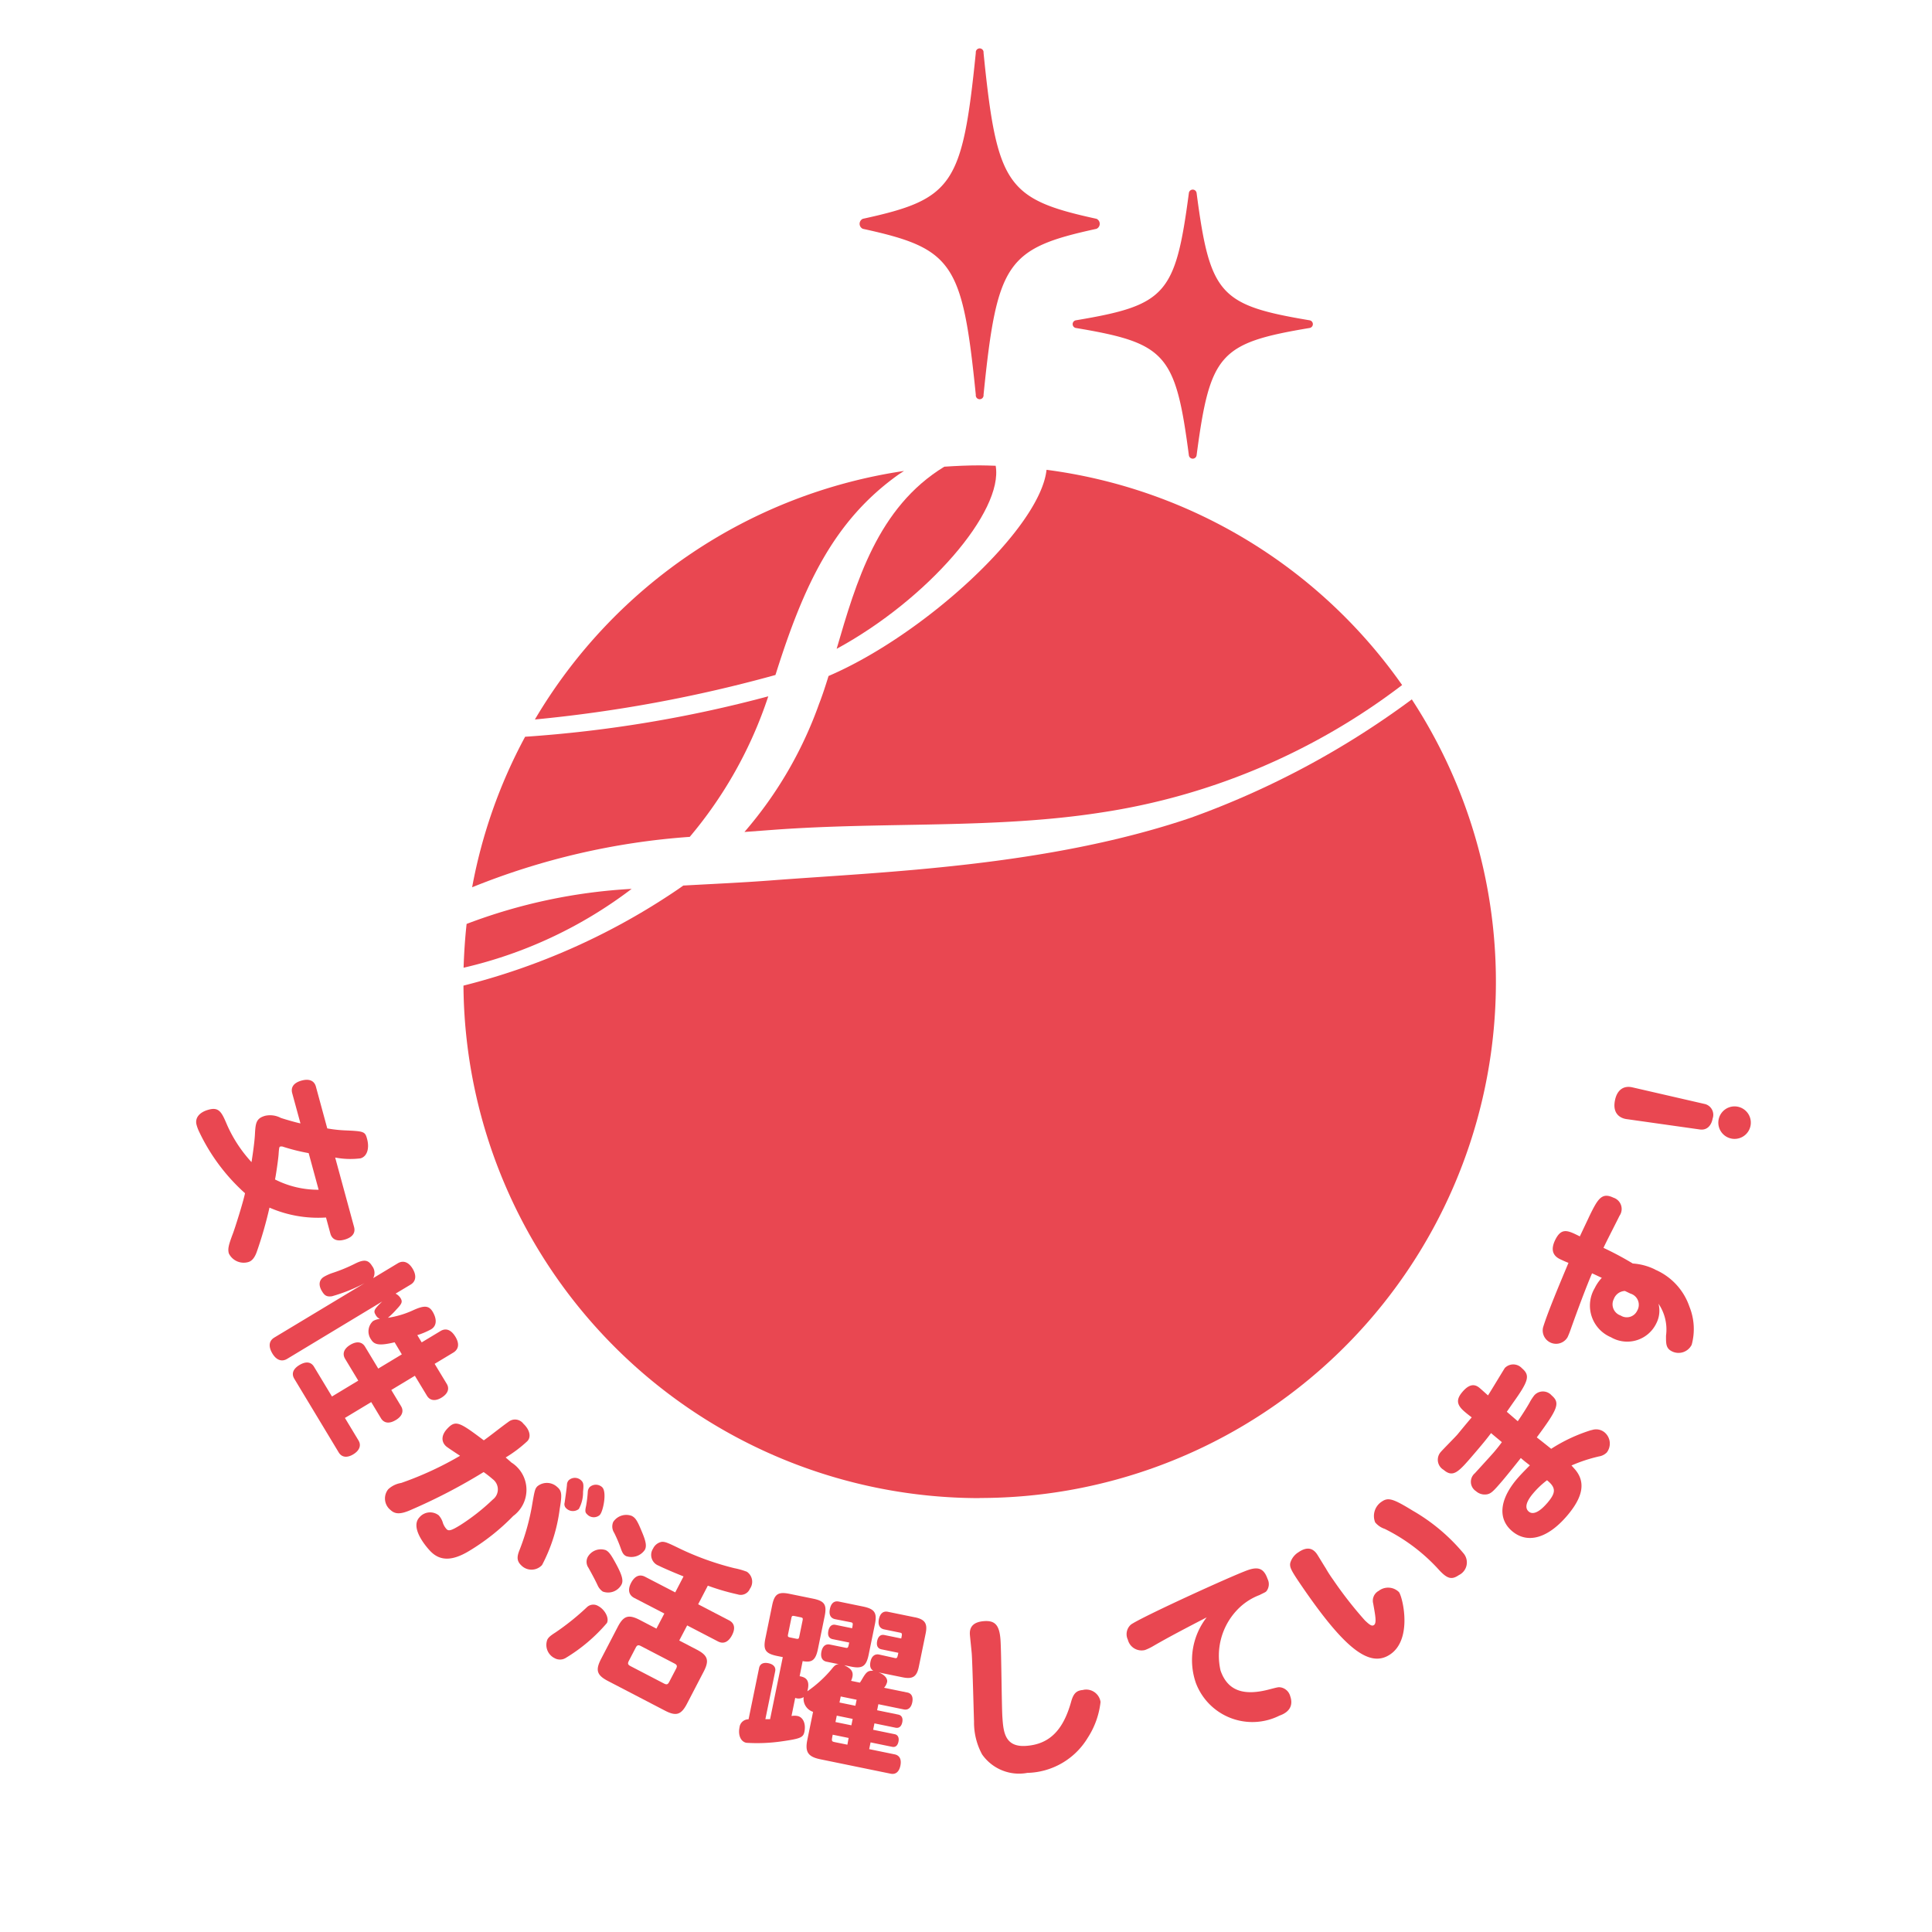 <svg id="えるぼしマーク_段階2_RGB_" data-name="えるぼしマーク_段階2（RGB）" xmlns="http://www.w3.org/2000/svg" xmlns:xlink="http://www.w3.org/1999/xlink" width="64" height="64" viewBox="0 0 64 64">
  <defs>
    <clipPath id="clip-path">
      <rect id="Rectangle_424619" data-name="Rectangle 424619" width="64" height="64" fill="none"/>
    </clipPath>
  </defs>
  <g id="えるぼしマーク_段階2_RGB_2" data-name="えるぼしマーク_段階2（RGB）" clip-path="url(#clip-path)">
    <path id="Path_1201013" data-name="Path 1201013" d="M98.443,5.979c2.982.651,3.3,1.113,3.742,5.5a.129.129,0,1,0,.256,0c.445-4.388.759-4.851,3.742-5.5a.182.182,0,0,0,0-.332c-2.982-.651-3.3-1.113-3.742-5.5a.129.129,0,1,0-.256,0c-.445,4.388-.759,4.851-3.742,5.5a.182.182,0,0,0,0,.332" transform="translate(-69.86 1.601)" fill="#e94751"/>
    <path id="Path_1201014" data-name="Path 1201014" d="M129.919,25.412a.129.129,0,0,0,.108.127c2.982.5,3.3.853,3.742,4.216a.129.129,0,0,0,.256,0c.445-3.363.76-3.717,3.742-4.216a.129.129,0,0,0,0-.255c-2.982-.5-3.3-.853-3.742-4.216a.129.129,0,0,0-.256,0c-.445,3.363-.759,3.717-3.742,4.216a.129.129,0,0,0-.108.127" transform="translate(-94.386 -14.674)" fill="#e94751"/>
    <path id="Path_1201015" data-name="Path 1201015" d="M4.3,157.473l.144.53c.055.2.225.272.474.2s.366-.215.311-.418l-.626-2.3a2.7,2.7,0,0,0,.838.027c.215-.058.306-.325.218-.647-.064-.237-.1-.252-.694-.278a4.395,4.395,0,0,1-.624-.067l-.376-1.383c-.054-.2-.225-.272-.48-.2s-.359.219-.305.417l.273,1c-.141-.028-.489-.128-.649-.181a.761.761,0,0,0-.516-.072c-.316.086-.324.258-.345.651-.013.2-.053.518-.111.885a4.514,4.514,0,0,1-.806-1.224C.85,154,.766,153.8.411,153.9c-.311.084-.459.276-.4.5a1.276,1.276,0,0,0,.089.236,6.416,6.416,0,0,0,1.516,2.031c-.05.262-.33,1.151-.4,1.334-.148.392-.175.514-.135.661a.548.548,0,0,0,.642.286c.119-.032.216-.144.287-.351a13.335,13.335,0,0,0,.417-1.453,4.02,4.02,0,0,0,1.877.327M2.61,156.212c.03-.135.113-.7.12-.851.015-.211.022-.231.056-.24a.183.183,0,0,1,.1.009,6.494,6.494,0,0,0,.839.209l.33,1.213a3.152,3.152,0,0,1-1.445-.341" transform="translate(6.5 -117.14)" fill="#e94751"/>
    <path id="Path_1201016" data-name="Path 1201016" d="M15.072,185.007c.21-.127.273-.295.173-.46l-.323-.536.781-.471.4.661c.1.165.278.188.482.064s.276-.289.173-.459l-.4-.661.616-.371c.185-.112.21-.3.071-.528s-.314-.3-.5-.183l-.616.371-.145-.24a2.489,2.489,0,0,0,.457-.193c.185-.112.2-.328.054-.579-.127-.21-.278-.222-.652-.051a3.1,3.1,0,0,1-.833.249,2.588,2.588,0,0,0,.287-.282c.184-.193.2-.252.134-.367a.424.424,0,0,0-.167-.152l.5-.3c.175-.106.2-.3.066-.524s-.316-.287-.492-.181l-.816.492a.368.368,0,0,0-.034-.4c-.13-.215-.275-.23-.588-.069a5.369,5.369,0,0,1-.734.3,1.558,1.558,0,0,0-.274.124c-.165.1-.188.277-.07.472.084.14.15.2.336.173a5.491,5.491,0,0,0,1.078-.432l-2.989,1.8c-.18.109-.2.294-.069.52s.314.295.494.186l3.149-1.9c-.29.277-.292.32-.211.455a.294.294,0,0,0,.136.123.522.522,0,0,0-.23.071.463.463,0,0,0-.059.616c.109.18.3.2.775.086l.239.4-.781.471-.435-.721c-.1-.17-.28-.193-.491-.066s-.273.295-.171.465l.435.721-.871.526-.592-.981c-.1-.17-.272-.191-.487-.061s-.268.291-.168.456l1.47,2.438c.1.165.277.188.482.064s.273-.295.174-.46l-.45-.746.871-.525.323.536c.1.165.277.188.487.061" transform="translate(-1.96 -137.966)" fill="#e94751"/>
    <path id="Path_1201017" data-name="Path 1201017" d="M58.167,213.9c.1-.1.242-.752.072-.912a.306.306,0,0,0-.414,0,.261.261,0,0,0-.061.159,3.93,3.93,0,0,1-.056.461c-.04.179-.03.221.038.284a.3.3,0,0,0,.422.012" transform="translate(-38.293 -163.724)" fill="#e94751"/>
    <path id="Path_1201018" data-name="Path 1201018" d="M32.156,204.693c-.064-.06-.132-.116-.2-.176a4.293,4.293,0,0,0,.72-.543c.133-.141.076-.379-.133-.575a.346.346,0,0,0-.494-.063c-.267.19-.55.422-.817.613-.8-.6-.931-.684-1.207-.39-.2.209-.211.428-.049.581.055.052.406.277.469.321a11.118,11.118,0,0,1-1.95.9.825.825,0,0,0-.428.207.487.487,0,0,0,.075.689c.158.148.344.147.707-.018A18.718,18.718,0,0,0,31.226,205a3.588,3.588,0,0,1,.305.239.421.421,0,0,1,0,.67,6.948,6.948,0,0,1-1.078.848c-.284.174-.379.206-.451.138a.6.6,0,0,1-.122-.2.641.641,0,0,0-.141-.261.463.463,0,0,0-.639.065c-.352.375.327,1.095.4,1.159.311.293.708.281,1.248-.046a7.23,7.23,0,0,0,1.458-1.157,1.073,1.073,0,0,0-.049-1.765" transform="translate(-15.205 -156.236)" fill="#e94751"/>
    <path id="Path_1201019" data-name="Path 1201019" d="M48.969,212.8a.5.5,0,0,0-.671-.038c-.08.085-.091.123-.186.684a7.588,7.588,0,0,1-.407,1.431c-.1.243-.08.375.065.511a.475.475,0,0,0,.682-.017,5.441,5.441,0,0,0,.585-1.859c.081-.47.069-.585-.067-.714" transform="translate(-30.496 -163.527)" fill="#e94751"/>
    <path id="Path_1201020" data-name="Path 1201020" d="M54.732,211.984a.228.228,0,0,0-.061.159c-.022.212-.05.395-.077.586a.183.183,0,0,0,.051.185.314.314,0,0,0,.419.024,1.122,1.122,0,0,0,.14-.567c.025-.241.015-.306-.061-.379a.3.3,0,0,0-.41-.008" transform="translate(-35.89 -162.951)" fill="#e94751"/>
    <path id="Path_1201021" data-name="Path 1201021" d="M58.226,223.68a.493.493,0,0,0,.167.2.505.505,0,0,0,.621-.231c.073-.14.016-.335-.233-.78-.13-.232-.194-.312-.287-.36a.5.5,0,0,0-.6.229.348.348,0,0,0,.026.356c.15.27.239.441.307.588" transform="translate(-38.426 -171.158)" fill="#e94751"/>
    <path id="Path_1201022" data-name="Path 1201022" d="M62.123,218.752a.54.54,0,0,0,.628-.207c.062-.119.041-.269-.1-.6-.151-.368-.21-.458-.335-.523a.516.516,0,0,0-.613.2.38.38,0,0,0,.031.359,4.61,4.61,0,0,1,.222.524c.05.145.091.206.168.246" transform="translate(-41.389 -167.206)" fill="#e94751"/>
    <path id="Path_1201023" data-name="Path 1201023" d="M53.887,231.3c.084-.161-.064-.448-.292-.567a.307.307,0,0,0-.372.044,8.329,8.329,0,0,1-1.03.828c-.177.113-.238.166-.279.244a.489.489,0,0,0,.246.616.363.363,0,0,0,.369-.013,5.57,5.57,0,0,0,1.357-1.152" transform="translate(-33.783 -177.534)" fill="#e94751"/>
    <path id="Path_1201024" data-name="Path 1201024" d="M64.143,223.135a.328.328,0,0,0,.411-.182.4.4,0,0,0-.1-.566,2.541,2.541,0,0,0-.419-.119,9.4,9.4,0,0,1-1.789-.64c-.431-.211-.5-.236-.611-.232a.4.4,0,0,0-.289.226.379.379,0,0,0,.182.562c.083.043.382.179.828.358l-.275.529-1-.518c-.182-.094-.345-.021-.461.2s-.085.4.1.5l1,.518-.262.5-.55-.286c-.374-.194-.539-.142-.733.232l-.55,1.058c-.194.374-.142.539.231.733l1.883.979c.373.194.539.142.733-.231l.55-1.058c.194-.373.142-.539-.232-.733l-.576-.3.262-.5,1.022.531c.182.094.345.021.464-.207s.082-.4-.1-.493l-1.022-.531.321-.617a7.479,7.479,0,0,0,.984.288M62.109,225.6l-.227.435c-.046.089-.085.1-.173.055l-1.11-.577c-.088-.046-.1-.085-.055-.173l.227-.436c.046-.088.085-.1.173-.055l1.11.577c.088.046.1.085.055.174" transform="translate(-39.713 -170.321)" fill="#e94751"/>
    <path id="Path_1201025" data-name="Path 1201025" d="M86.281,229.766l-.893-.183c-.149-.03-.256.055-.295.244s.026.31.175.34l.527.108c.074.015.069.044.038.193l-.561-.115c-.12-.025-.206.047-.237.2s.021.249.141.274l.561.115c-.033.16-.039.189-.113.174L85.1,231c-.143-.029-.25.056-.286.234-.032.154,0,.244.093.305-.171-.011-.226.025-.374.281a1.243,1.243,0,0,1-.07.111l-.292-.06a.668.668,0,0,0,.045-.134c.044-.218-.111-.3-.274-.384l.229.047c.372.076.5-.011.58-.383l.21-1.025c.077-.372-.01-.5-.382-.58l-.814-.167c-.154-.032-.256.055-.295.244s.02.308.175.34l.51.1c.086.017.083.035.05.2l-.55-.113c-.12-.025-.206.047-.237.2s.021.249.141.274l.55.112c-.035.172-.038.189-.124.172l-.515-.105c-.143-.03-.245.057-.281.235s.021.3.164.332l.412.084c-.091.005-.139.037-.236.161a4.052,4.052,0,0,1-.807.736c.117-.424-.113-.471-.255-.5l.1-.5c.3.056.428-.02.506-.4l.222-1.083c.079-.383,0-.507-.381-.585l-.773-.158c-.384-.079-.508,0-.586.387l-.223,1.088c-.077.378,0,.5.388.581l.189.038-.421,2.056-.156,0,.325-1.587c.027-.132-.054-.232-.226-.267s-.28.026-.307.158l-.349,1.7a.3.3,0,0,0-.3.273c-.052.252.042.468.225.505a5.662,5.662,0,0,0,1.186-.049c.6-.086.7-.125.739-.314.055-.269-.044-.486-.227-.524a.53.53,0,0,0-.2,0l.122-.6a.32.32,0,0,0,.28-.026.455.455,0,0,0,.312.488l-.189.922c-.084.407.021.565.428.649l2.331.478c.166.034.281-.062.323-.268s-.026-.34-.192-.373l-.842-.173.046-.223.716.147c.109.022.181-.041.208-.172s-.02-.225-.123-.246l-.716-.147.043-.212.7.144c.115.023.194-.044.222-.181s-.019-.231-.133-.254l-.7-.144.041-.2.842.173c.143.03.245-.057.281-.235s-.023-.3-.166-.326l-.768-.157a.437.437,0,0,0,.1-.188c.025-.12-.092-.252-.286-.321l.8.163c.332.068.469-.017.537-.349l.227-1.106c.067-.326-.024-.464-.356-.533m-3.83.635c-.017.08-.03.089-.11.073l-.189-.039c-.08-.016-.089-.03-.073-.11l.108-.527c.016-.08.03-.089.11-.073l.189.039c.08.016.089.03.073.11Zm1.593,3.585-.4-.081c-.126-.026-.132-.027-.086-.25l.527.108Zm.132-.642-.527-.108.043-.212.527.108Zm.133-.647-.527-.108.041-.2.527.108Z" transform="translate(-55.978 -176.191)" fill="#e94751"/>
    <path id="Path_1201026" data-name="Path 1201026" d="M118.442,235.433c-.227.016-.326.111-.405.4-.267.95-.728,1.4-1.492,1.453-.711.05-.749-.481-.782-.947-.025-.361-.034-2.154-.063-2.562-.034-.484-.175-.65-.542-.624-.338.024-.492.175-.472.449.007.093.055.535.062.635.025.356.07,2.163.075,2.233a2.227,2.227,0,0,0,.265,1.095,1.493,1.493,0,0,0,1.5.615,2.4,2.4,0,0,0,2-1.16,2.728,2.728,0,0,0,.426-1.19.481.481,0,0,0-.573-.4" transform="translate(-82.557 -179.451)" fill="#e94751"/>
    <path id="Path_1201027" data-name="Path 1201027" d="M143.06,229.288c-.08-.015-.09-.012-.363.058-.889.241-1.409.044-1.64-.619a2.2,2.2,0,0,1,.516-1.97,1.988,1.988,0,0,1,.77-.528c.2-.1.213-.1.242-.14a.382.382,0,0,0,.03-.395c-.118-.337-.294-.418-.648-.295-.5.173-3.57,1.576-3.88,1.808a.422.422,0,0,0-.1.5.468.468,0,0,0,.571.34,1.728,1.728,0,0,0,.271-.131c.5-.291,1.108-.608,1.769-.95a2.308,2.308,0,0,0-.356,2.18,2,2,0,0,0,2.765,1.076c.337-.117.464-.341.358-.645a.4.4,0,0,0-.306-.29" transform="translate(-100.625 -173.389)" fill="#e94751"/>
    <path id="Path_1201028" data-name="Path 1201028" d="M165.073,223.807a.37.37,0,0,0-.176.417c.067.379.122.646.025.712-.067.046-.139,0-.3-.154a13.134,13.134,0,0,1-1.05-1.344c-.1-.14-.181-.266-.247-.384-.046-.068-.25-.409-.29-.467-.148-.217-.35-.243-.611-.065a.624.624,0,0,0-.274.356c-.026.138.022.24.341.709,1.455,2.136,2.287,2.786,2.973,2.318.735-.5.417-1.869.289-2.058a.51.51,0,0,0-.678-.04" transform="translate(-119.408 -171.104)" fill="#e94751"/>
    <path id="Path_1201029" data-name="Path 1201029" d="M175.848,215.481c-.671-.413-.83-.46-1.043-.316a.567.567,0,0,0-.223.69.692.692,0,0,0,.317.216,6.041,6.041,0,0,1,1.765,1.323c.3.335.447.375.693.207a.465.465,0,0,0,.163-.706,6.234,6.234,0,0,0-1.672-1.415" transform="translate(-129.028 -165.425)" fill="#e94751"/>
    <path id="Path_1201030" data-name="Path 1201030" d="M189.152,197.272a5.377,5.377,0,0,0-1.339.623c-.137-.11-.26-.209-.477-.379.7-.944.782-1.141.493-1.389a.384.384,0,0,0-.573-.007,1.638,1.638,0,0,0-.135.2c-.072.138-.258.434-.415.661l-.363-.313.2-.288c.534-.745.575-.918.3-1.155a.389.389,0,0,0-.565-.008c-.015.018-.465.765-.558.909-.035-.031-.209-.188-.249-.222-.1-.088-.293-.252-.594.1-.218.253-.2.43.061.655.089.077.163.133.243.194-.16.186-.316.376-.472.566-.08.093-.474.488-.546.572a.387.387,0,0,0,.086.6c.319.275.5.066.994-.51.252-.293.439-.518.578-.707.128.111.261.217.358.3-.082.114-.17.224-.265.335s-.613.676-.628.694a.37.37,0,0,0,.036.595.434.434,0,0,0,.356.106c.144-.023.224-.108.51-.441.164-.191.6-.737.619-.764.111.1.217.179.3.243-.236.237-.335.344-.412.433-.592.687-.659,1.331-.185,1.74.505.435,1.176.256,1.818-.489.557-.647.62-1.133.283-1.539-.055-.062-.118-.132-.126-.14a5.128,5.128,0,0,1,.91-.3.47.47,0,0,0,.26-.131.484.484,0,0,0-.07-.663.44.44,0,0,0-.437-.075m-1.474,2.421c-.252.293-.469.392-.606.273s-.091-.325.161-.617a2.8,2.8,0,0,1,.446-.419c.313.255.293.422,0,.764" transform="translate(-136.428 -149.901)" fill="#e94751"/>
    <path id="Path_1201031" data-name="Path 1201031" d="M203.293,172.523a1.962,1.962,0,0,0-.741-.2,10.5,10.5,0,0,0-.97-.518c.068-.156.449-.893.53-1.062a.393.393,0,0,0-.2-.6c-.39-.187-.52.042-.8.616-.045.1-.1.211-.314.666-.4-.2-.611-.307-.822.13-.142.3-.081.506.167.625.053.025.213.1.279.121-.267.637-.7,1.663-.843,2.144a.442.442,0,0,0,.813.319,3.015,3.015,0,0,0,.116-.295c.223-.626.5-1.367.694-1.82.108.045.213.1.324.149a1.388,1.388,0,0,0-.235.341,1.137,1.137,0,0,0,.54,1.628,1.069,1.069,0,0,0,1.5-.46.919.919,0,0,0,.073-.652,1.52,1.52,0,0,1,.249,1.06c0,.264-.007.419.2.52a.488.488,0,0,0,.65-.219,1.972,1.972,0,0,0-.074-1.262,2.057,2.057,0,0,0-1.141-1.23m-.588,1.358a.381.381,0,0,1-.552.163.39.39,0,0,1-.223-.548.408.408,0,0,1,.367-.264l.185.088a.386.386,0,0,1,.223.562" transform="translate(-148.464 -130.468)" fill="#e94751"/>
    <path id="Path_1201032" data-name="Path 1201032" d="M226.279,156.858a.538.538,0,1,0-.2,1.058.538.538,0,0,0,.2-1.058" transform="translate(-168.719 -120.198)" fill="#e94751"/>
    <path id="Path_1201033" data-name="Path 1201033" d="M213.219,154.524l-2.4-.552c-.3-.067-.511.1-.575.441-.1.518.293.6.38.611l2.44.345c.215.028.371-.11.419-.368a.368.368,0,0,0-.262-.477" transform="translate(-156.748 -117.953)" fill="#e94751"/>
    <path id="Path_1201034" data-name="Path 1201034" d="M84.057,69.315c-.1.322-.2.632-.314.924a13.285,13.285,0,0,1-2.472,4.243l1.038-.077c3.667-.264,7.259-.021,10.769-.566a21.775,21.775,0,0,0,9.979-4.224,17.089,17.089,0,0,0-11.779-7.13c-.21,1.942-4.053,5.472-7.221,6.83" transform="translate(-56.61 -46.922)" fill="#e94751"/>
    <path id="Path_1201035" data-name="Path 1201035" d="M50.707,96.061A41.987,41.987,0,0,1,42.654,97.4a16.987,16.987,0,0,0-1.755,4.986,23.632,23.632,0,0,1,7.209-1.67,14.036,14.036,0,0,0,2.6-4.652" transform="translate(-25.259 -72.994)" fill="#e94751"/>
    <path id="Path_1201036" data-name="Path 1201036" d="M39.746,125.765c-.053.478-.084.962-.1,1.45a14.608,14.608,0,0,0,5.567-2.612,18.15,18.15,0,0,0-5.469,1.162" transform="translate(-24.289 -95.158)" fill="#e94751"/>
    <path id="Path_1201037" data-name="Path 1201037" d="M100.207,61.837c-.177-.005-.354-.013-.532-.013-.394,0-.783.018-1.171.044-2.21,1.346-2.926,3.841-3.566,6.033,3.022-1.642,5.531-4.559,5.268-6.064" transform="translate(-67.223 -46.408)" fill="#e94751"/>
    <path id="Path_1201038" data-name="Path 1201038" d="M56.711,122.955A17.1,17.1,0,0,0,71.027,96.5a28.369,28.369,0,0,1-7.315,3.919c-4.773,1.622-10.156,1.791-13.885,2.076-.962.074-1.945.117-2.932.172-.139.1-.276.191-.411.281a22.314,22.314,0,0,1-6.872,3.034,17.1,17.1,0,0,0,17.1,16.977" transform="translate(-24.259 -73.332)" fill="#e94751"/>
    <path id="Path_1201039" data-name="Path 1201039" d="M58.2,69.333c.909-2.872,1.9-5.034,4.056-6.566.058-.041.12-.077.179-.117a17.109,17.109,0,0,0-12.228,8.233,46.308,46.308,0,0,0,7.968-1.474c.008-.024.017-.051.025-.075" transform="translate(-32.488 -47.049)" fill="#e94751"/>
  </g>
</svg>
